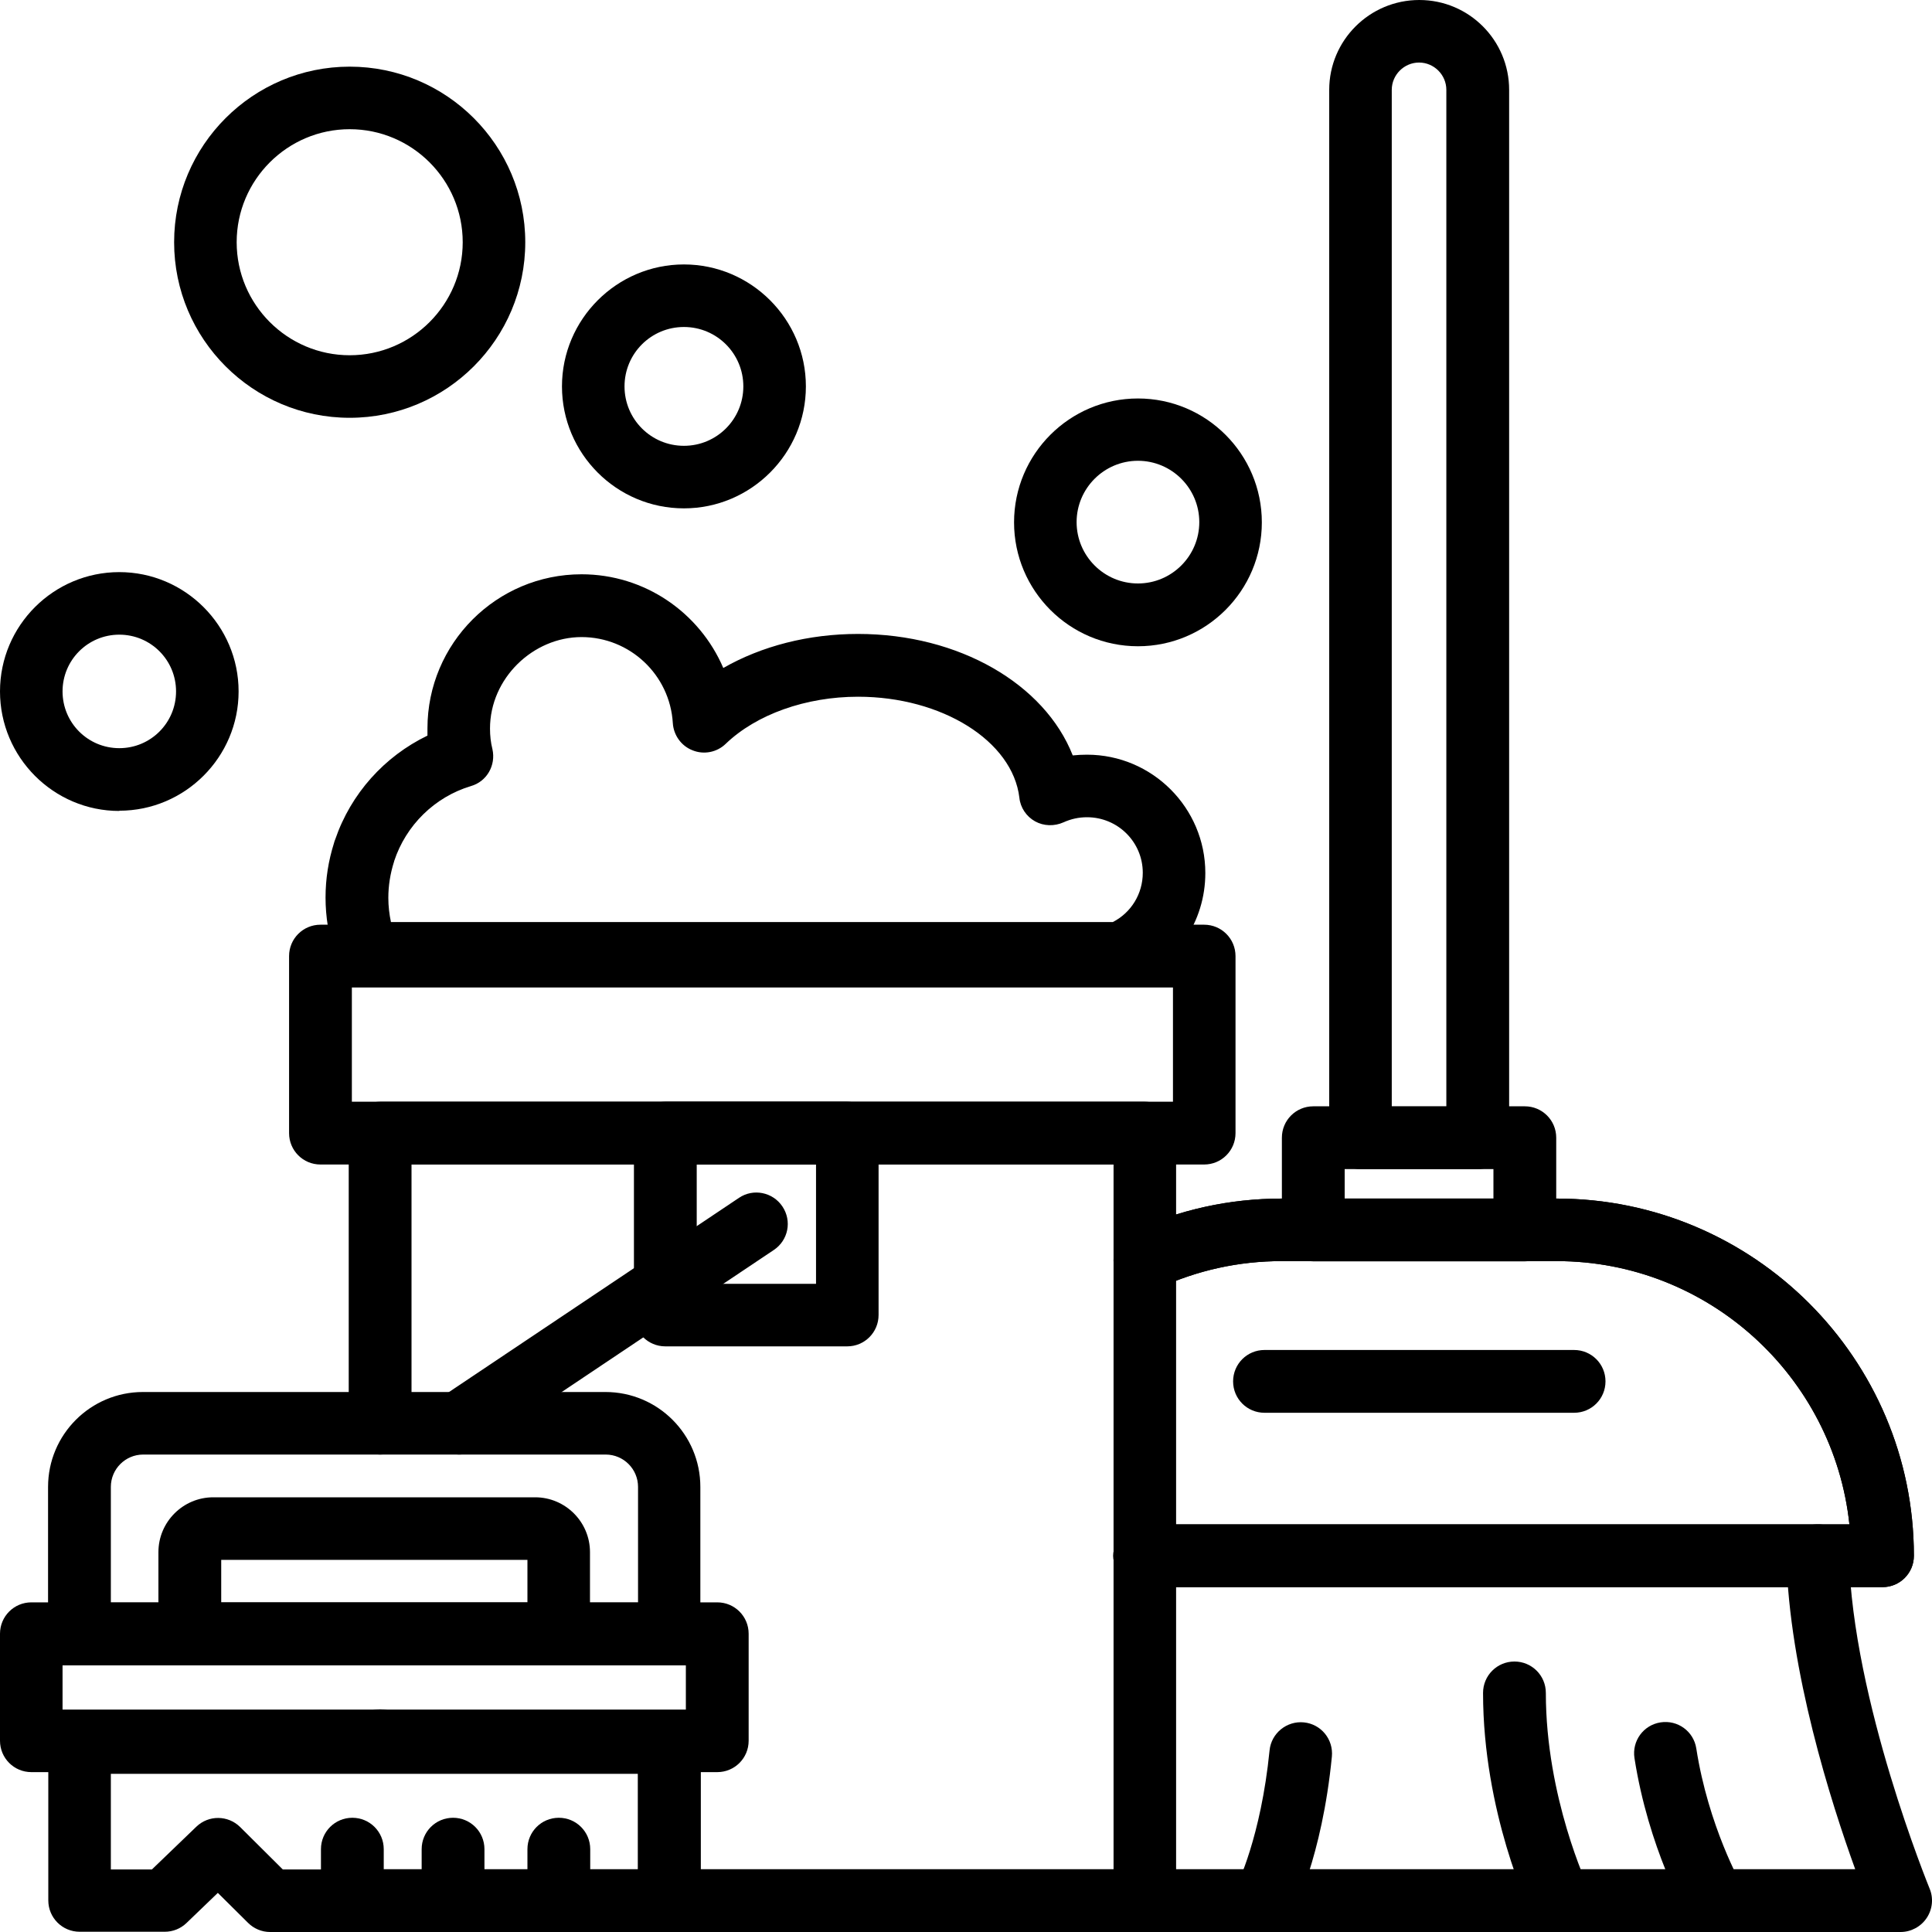 <svg width="80" height="80" viewBox="0 0 80 80" fill="none" xmlns="http://www.w3.org/2000/svg">
<g clip-path="url(#clip0_9_2078)">
<path d="M47.4 80H15.74C15.02 80 14.44 79.42 14.44 78.7C14.44 77.98 15.02 77.4 15.74 77.4H46.11V48.21H17.04V58.93C17.04 59.65 16.46 60.23 15.74 60.23C15.02 60.23 14.44 59.65 14.44 58.93V46.92C14.44 46.2 15.02 45.62 15.74 45.62H47.4C48.12 45.62 48.7 46.2 48.7 46.92V78.7C48.7 79.42 48.12 80 47.4 80Z" fill="black"/>
<path d="M15.74 73.44C15.02 73.44 14.44 72.86 14.44 72.14V72.08C14.44 71.36 15.02 70.78 15.74 70.78C16.46 70.78 17.04 71.36 17.04 72.08V72.14C17.04 72.86 16.46 73.44 15.74 73.44Z" fill="black"/>
<path d="M49.86 48.22H13.27C12.55 48.22 11.97 47.64 11.97 46.92V39.59C11.97 38.87 12.55 38.29 13.27 38.29H49.86C50.58 38.29 51.16 38.87 51.16 39.59V46.92C51.16 47.64 50.58 48.22 49.86 48.22ZM14.57 45.62H48.57V40.89H14.57V45.62Z" fill="black"/>
<path d="M35.08 55.75H27.55C26.83 55.75 26.25 55.17 26.25 54.45V46.92C26.25 46.2 26.83 45.62 27.55 45.62H35.08C35.8 45.62 36.38 46.2 36.38 46.92V54.45C36.38 55.17 35.8 55.75 35.08 55.75ZM28.85 53.16H33.79V48.22H28.85V53.16Z" fill="black"/>
<path d="M19 60.23C18.58 60.23 18.17 60.03 17.92 59.65C17.52 59.05 17.68 58.25 18.28 57.85L30.6 49.6C31.19 49.2 32 49.36 32.4 49.96C32.8 50.56 32.64 51.36 32.04 51.76L19.72 60.01C19.5 60.16 19.25 60.23 19 60.23Z" fill="black"/>
<path d="M47.12 26.76C44.29 26.76 41.99 24.46 41.99 21.63C41.99 18.8 44.29 16.5 47.12 16.5C49.95 16.5 52.25 18.8 52.25 21.63C52.25 24.46 49.95 26.76 47.12 26.76ZM47.12 19.08C45.72 19.08 44.58 20.22 44.58 21.62C44.58 23.02 45.72 24.16 47.12 24.16C48.52 24.16 49.66 23.02 49.66 21.62C49.66 20.22 48.52 19.08 47.12 19.08Z" fill="black"/>
<path d="M14.48 17.3C10.47 17.3 7.21 14.04 7.21 10.03C7.21 6.02 10.47 2.76 14.48 2.76C18.49 2.76 21.75 6.02 21.75 10.03C21.75 14.04 18.49 17.3 14.48 17.3ZM14.48 5.35C11.9 5.35 9.8 7.45 9.8 10.03C9.8 12.61 11.9 14.71 14.48 14.71C17.06 14.71 19.16 12.61 19.16 10.03C19.16 7.45 17.06 5.35 14.48 5.35Z" fill="black"/>
<path d="M28.32 21.05C25.53 21.05 23.27 18.78 23.27 16C23.27 13.22 25.54 10.95 28.32 10.95C31.1 10.95 33.37 13.22 33.37 16C33.37 18.78 31.1 21.05 28.32 21.05ZM28.32 13.54C26.96 13.54 25.86 14.64 25.86 16C25.86 17.36 26.96 18.46 28.32 18.46C29.68 18.46 30.78 17.36 30.78 16C30.78 14.64 29.68 13.54 28.32 13.54Z" fill="black"/>
<path d="M4.94 33.58C2.22 33.58 0 31.36 0 28.63C0 25.9 2.22 23.69 4.94 23.69C7.66 23.69 9.88 25.91 9.88 28.63C9.88 31.35 7.66 33.57 4.94 33.57V33.58ZM4.94 26.28C3.64 26.28 2.59 27.33 2.59 28.63C2.59 29.93 3.64 30.98 4.94 30.98C6.24 30.98 7.29 29.93 7.29 28.63C7.29 27.33 6.24 26.28 4.94 26.28Z" fill="black"/>
<path d="M46.35 40.78H15.23C14.71 40.78 14.23 40.46 14.03 39.98C13.95 39.8 13.89 39.63 13.85 39.47C13.61 38.75 13.48 37.96 13.48 37.17C13.48 36.38 13.6 35.64 13.83 34.91C13.84 34.86 13.86 34.81 13.88 34.76C14.53 32.86 15.92 31.32 17.7 30.46C17.7 30.36 17.7 30.26 17.7 30.16C17.7 26.64 20.56 23.78 24.08 23.78C26.7 23.78 28.97 25.37 29.95 27.66C31.54 26.75 33.48 26.25 35.53 26.25C39.72 26.25 43.26 28.33 44.42 31.28C44.61 31.26 44.81 31.25 45.01 31.25C47.71 31.25 49.91 33.45 49.91 36.15C49.91 38.16 48.71 39.94 46.84 40.69C46.69 40.75 46.52 40.78 46.36 40.78H46.35ZM16.19 38.18H46.08C46.84 37.79 47.32 37.01 47.32 36.14C47.32 34.87 46.29 33.84 45.01 33.84C44.67 33.84 44.35 33.91 44.04 34.05C43.66 34.22 43.22 34.21 42.86 34.01C42.5 33.81 42.25 33.44 42.21 33.03C41.93 30.68 39 28.85 35.53 28.85C33.37 28.85 31.32 29.58 30.05 30.8C29.69 31.15 29.15 31.26 28.68 31.07C28.21 30.89 27.89 30.44 27.86 29.94C27.74 27.94 26.08 26.38 24.08 26.38C22.08 26.38 20.29 28.08 20.29 30.17C20.29 30.46 20.32 30.74 20.39 31.02C20.54 31.69 20.16 32.36 19.5 32.55C18 33 16.81 34.17 16.32 35.66C16.32 35.67 16.32 35.69 16.31 35.7C16.16 36.18 16.08 36.67 16.08 37.18C16.08 37.52 16.12 37.86 16.19 38.19V38.18Z" fill="black"/>
<path d="M29.7 73.38H1.3C0.58 73.38 0 72.8 0 72.08V67.65C0 66.93 0.58 66.35 1.3 66.35H29.7C30.42 66.35 31 66.93 31 67.65V72.08C31 72.8 30.42 73.38 29.7 73.38ZM2.59 70.79H28.4V68.96H2.59V70.79Z" fill="black"/>
<path d="M27.71 80H11.18C10.84 80 10.51 79.86 10.27 79.62L9.02 78.38L7.72 79.63C7.48 79.86 7.16 79.99 6.82 79.99H3.3C2.58 79.99 2 79.41 2 78.69V72.13C2 71.41 2.58 70.83 3.3 70.83H27.72C28.44 70.83 29.02 71.41 29.02 72.13V78.69C29.02 79.41 28.44 79.99 27.72 79.99L27.71 80ZM11.71 77.41H26.41V73.45H4.59V77.41H6.29L8.13 75.64C8.64 75.15 9.44 75.16 9.94 75.65L11.71 77.41Z" fill="black"/>
<path d="M27.71 68.96H3.29C2.57 68.96 1.99 68.38 1.99 67.66V61.57C1.99 59.4 3.75 57.64 5.92 57.64H25.07C27.24 57.64 29 59.4 29 61.57V67.66C29 68.38 28.42 68.96 27.7 68.96H27.71ZM4.59 66.36H26.42V61.57C26.42 60.83 25.82 60.23 25.08 60.23H5.93C5.19 60.23 4.59 60.83 4.59 61.57V66.36Z" fill="black"/>
<path d="M23.14 68.96H7.86C7.14 68.96 6.56 68.38 6.56 67.66V64.27C6.56 63.02 7.58 62 8.83 62H22.16C23.41 62 24.43 63.02 24.43 64.27V67.66C24.43 68.38 23.85 68.96 23.13 68.96H23.14ZM9.16 66.36H21.84V64.59H9.16V66.36Z" fill="black"/>
<path d="M14.59 80C13.87 80 13.29 79.42 13.29 78.7V76.57C13.29 75.85 13.87 75.27 14.59 75.27C15.31 75.27 15.89 75.85 15.89 76.57V78.7C15.89 79.42 15.31 80 14.59 80Z" fill="black"/>
<path d="M18.76 80C18.04 80 17.46 79.42 17.46 78.7V76.57C17.46 75.85 18.04 75.27 18.76 75.27C19.48 75.27 20.06 75.85 20.06 76.57V78.7C20.06 79.42 19.48 80 18.76 80Z" fill="black"/>
<path d="M23.14 80C22.42 80 21.84 79.42 21.84 78.7V76.57C21.84 75.85 22.42 75.27 23.14 75.27C23.86 75.27 24.44 75.85 24.44 76.57V78.7C24.44 79.42 23.86 80 23.14 80Z" fill="black"/>
<path d="M77.95 65.72H47.4C46.68 65.72 46.1 65.14 46.1 64.42C46.1 63.7 46.68 63.12 47.4 63.12H76.58C75.93 57 70.74 52.22 64.46 52.22H53.08C51.29 52.22 49.57 52.6 47.95 53.35C47.3 53.65 46.53 53.37 46.23 52.72C45.93 52.07 46.21 51.3 46.86 51C48.82 50.09 50.91 49.63 53.08 49.63H64.46C72.61 49.63 79.25 56.26 79.25 64.42C79.25 65.14 78.67 65.72 77.95 65.72Z" fill="black"/>
<path d="M65.18 58.5H52.36C51.64 58.5 51.06 57.92 51.06 57.2C51.06 56.48 51.64 55.9 52.36 55.9H65.18C65.9 55.9 66.48 56.48 66.48 57.2C66.48 57.92 65.9 58.5 65.18 58.5Z" fill="black"/>
<path d="M77.95 65.72H47.4C46.68 65.72 46.1 65.14 46.1 64.42C46.1 63.7 46.68 63.12 47.4 63.12H76.58C75.93 57 70.74 52.22 64.46 52.22H53.08C51.29 52.22 49.57 52.6 47.95 53.35C47.3 53.65 46.53 53.37 46.23 52.72C45.93 52.07 46.21 51.3 46.86 51C48.82 50.09 50.91 49.63 53.08 49.63H64.46C72.61 49.63 79.25 56.26 79.25 64.42C79.25 65.14 78.67 65.72 77.95 65.72Z" fill="black"/>
<path d="M78.7 80H47.4C46.68 80 46.1 79.42 46.1 78.7C46.1 77.98 46.68 77.4 47.4 77.4H76.82C75.82 74.64 74.08 69.18 73.97 64.45C73.95 63.73 74.52 63.14 75.23 63.12C75.94 63.09 76.54 63.67 76.56 64.38C76.71 70.42 79.87 78.12 79.9 78.2C80.07 78.6 80.02 79.06 79.78 79.42C79.54 79.78 79.13 80 78.7 80Z" fill="black"/>
<path d="M63.14 52.23H54.38C53.66 52.23 53.08 51.65 53.08 50.93V47.11C53.08 46.39 53.66 45.81 54.38 45.81H63.14C63.86 45.81 64.44 46.39 64.44 47.11V50.93C64.44 51.65 63.86 52.23 63.14 52.23ZM55.68 49.63H61.84V48.41H55.68V49.63Z" fill="black"/>
<path d="M61.19 48.41H56.34C55.62 48.41 55.04 47.83 55.04 47.11V3.72C55.04 1.67 56.71 0 58.77 0C60.83 0 62.49 1.67 62.49 3.72V47.11C62.49 47.83 61.91 48.41 61.19 48.41ZM57.64 45.82H59.89V3.72C59.89 3.1 59.38 2.59 58.76 2.59C58.14 2.59 57.63 3.1 57.63 3.72V45.82H57.64Z" fill="black"/>
<path d="M52.35 80C52.14 80 51.94 79.95 51.74 79.85C51.11 79.52 50.87 78.73 51.2 78.1C51.22 78.06 52.21 76.09 52.57 72.48C52.64 71.77 53.28 71.25 53.99 71.32C54.7 71.39 55.22 72.02 55.15 72.74C54.74 76.93 53.54 79.22 53.49 79.32C53.26 79.76 52.81 80.01 52.34 80.01L52.35 80Z" fill="black"/>
<path d="M64.58 80C64.1 80 63.63 79.73 63.41 79.26C63.33 79.09 61.41 75.03 61.41 70.1C61.41 69.38 61.99 68.8 62.71 68.8C63.43 68.8 64.01 69.38 64.01 70.1C64.01 74.42 65.74 78.1 65.76 78.14C66.07 78.79 65.79 79.56 65.15 79.87C64.97 79.96 64.78 80 64.59 80H64.58Z" fill="black"/>
<path d="M70.99 80C70.54 80 70.11 79.77 69.87 79.35C69.8 79.24 68.26 76.52 67.68 72.8C67.57 72.09 68.05 71.43 68.76 71.32C69.47 71.21 70.13 71.69 70.24 72.4C70.74 75.62 72.1 78.03 72.12 78.05C72.47 78.67 72.26 79.46 71.64 79.82C71.44 79.94 71.21 79.99 71 79.99L70.99 80Z" fill="black"/>
</g>
<defs>
<clipPath id="clip0_9_2078">
<rect width="80" height="80" fill="white"/>
</clipPath>
</defs>
</svg>
